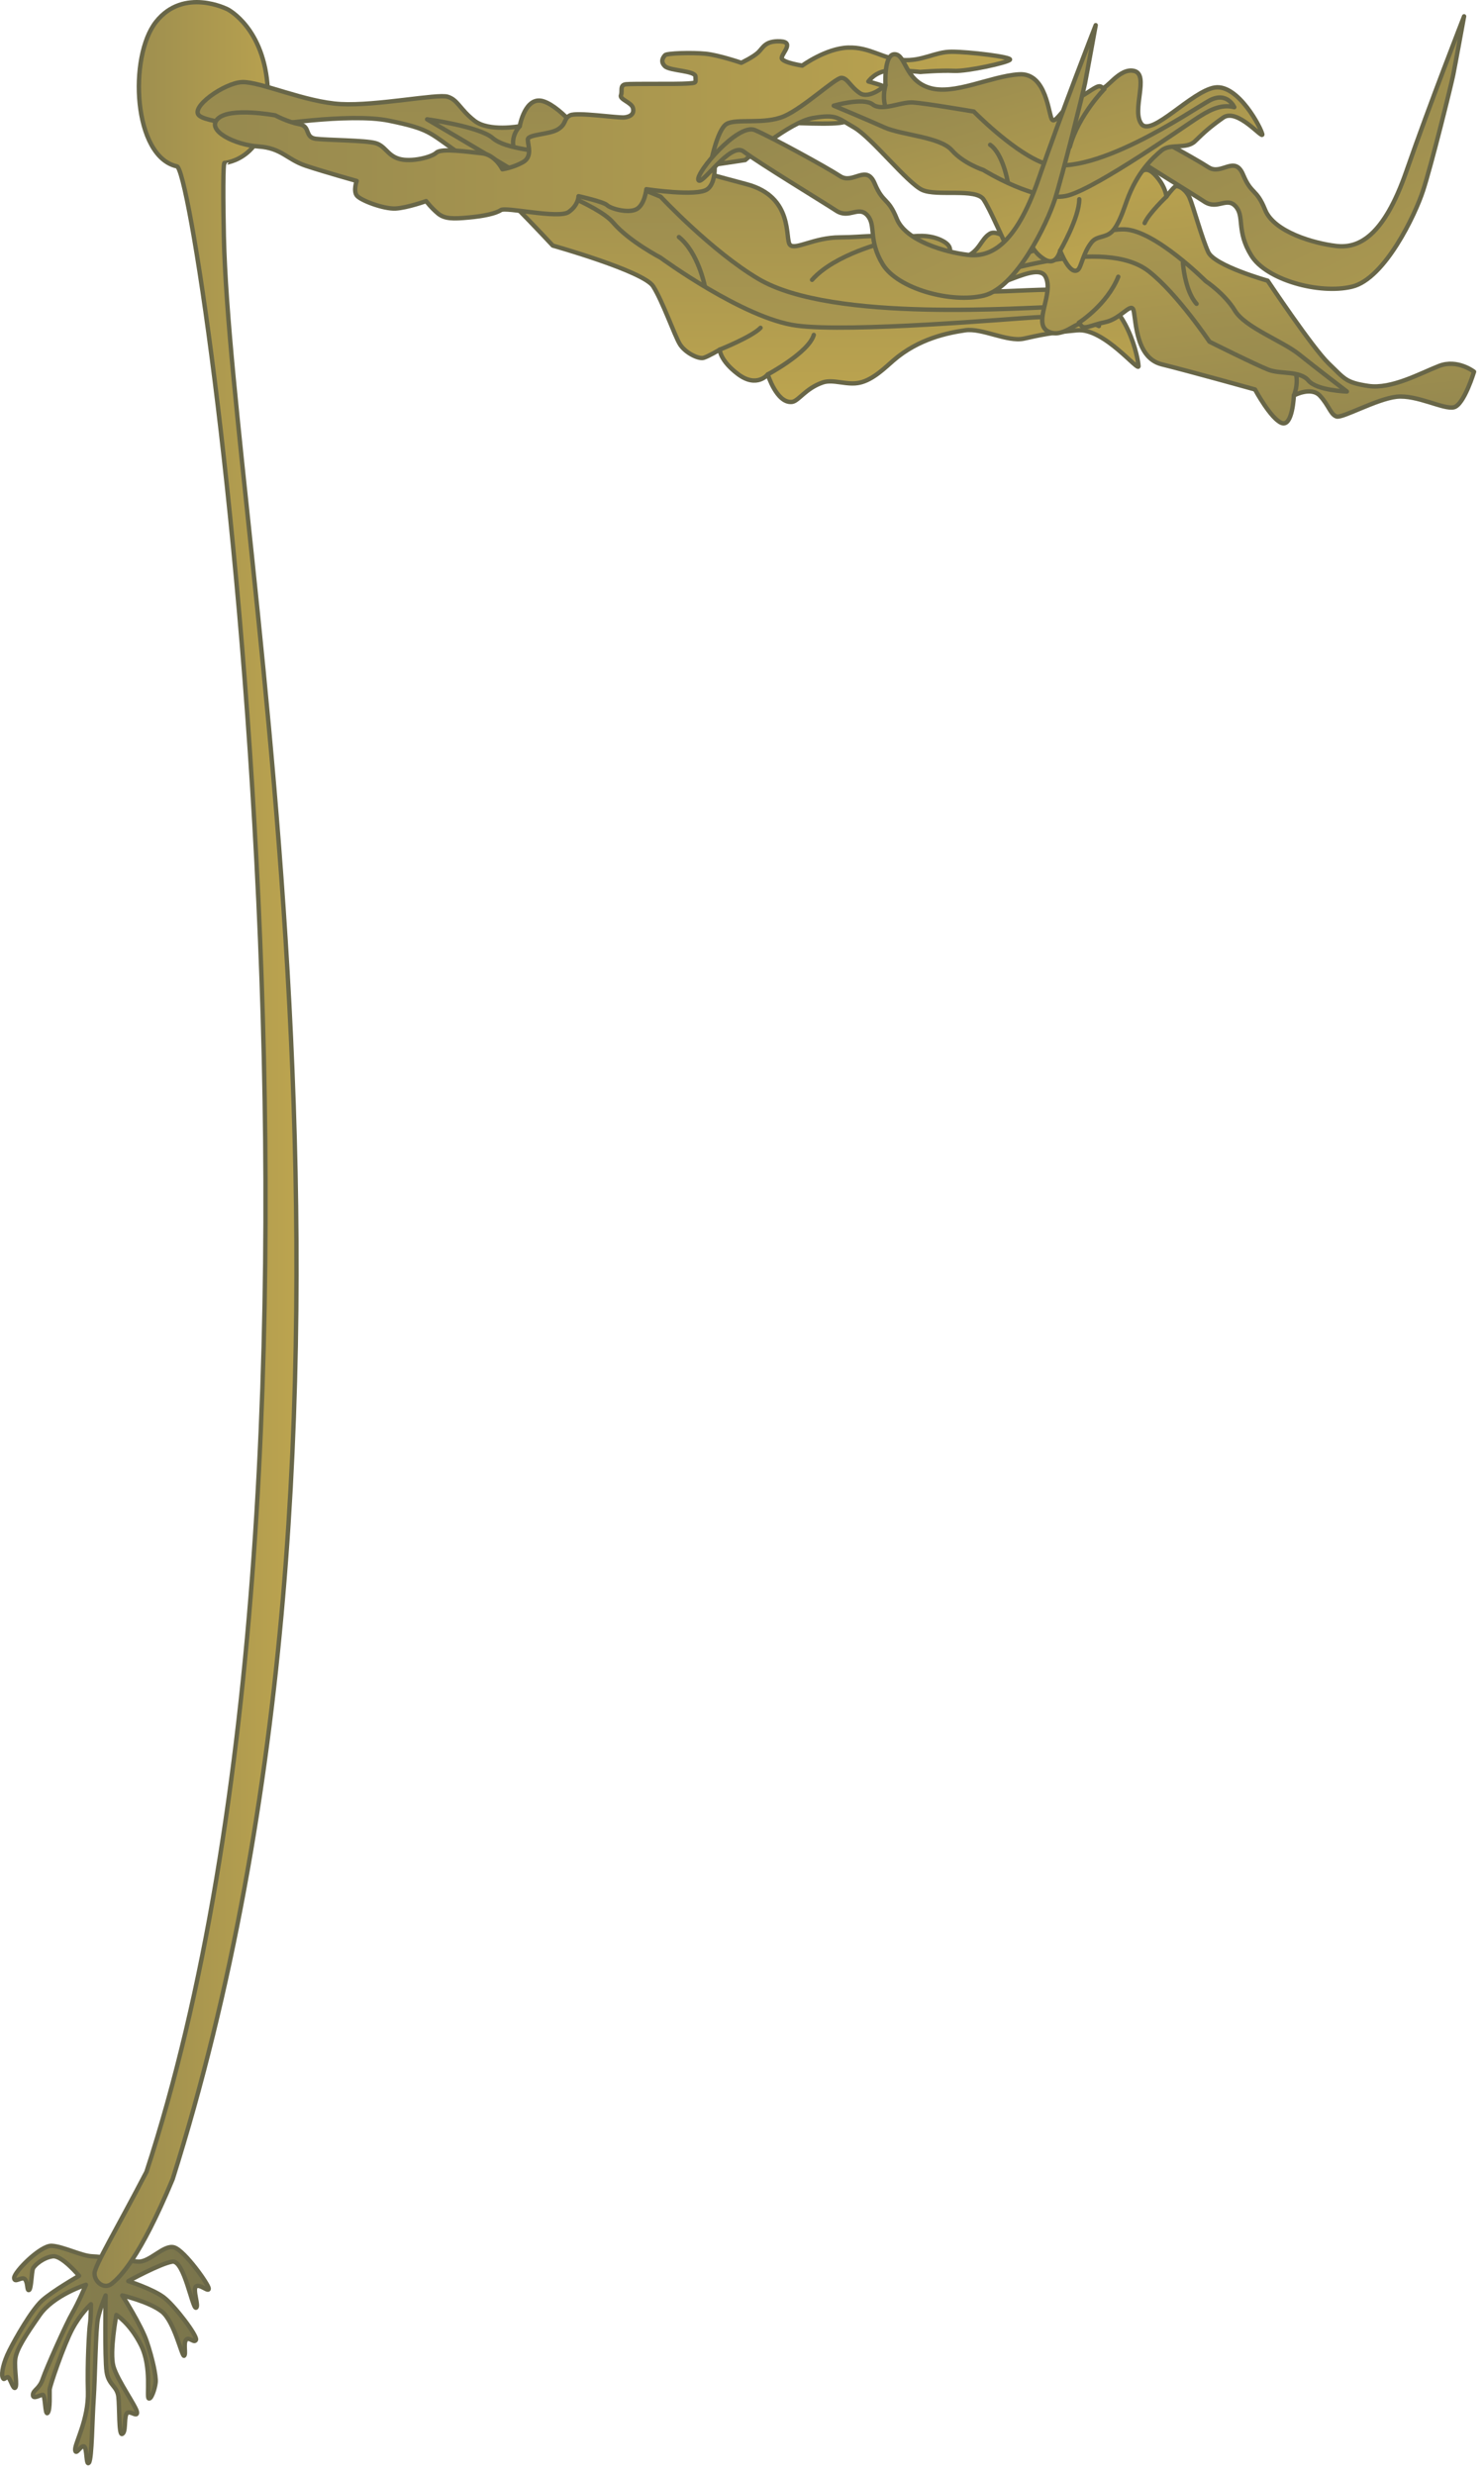 
        <svg xmlns:rdf="http://www.w3.org/1999/02/22-rdf-syntax-ns#" xmlns="http://www.w3.org/2000/svg" xmlns:cc="http://creativecommons.org/ns#" xmlns:xlink="http://www.w3.org/1999/xlink" xmlns:dc="http://purl.org/dc/elements/1.1/" x="0px" y="0px" width="301" height="502" viewBox="0 0 301 502" xml:space="preserve">
            <title>Nereocystis pyrifera (Bull Kelp)</title>
            <desc xmlns:ian_image_library="https://ian.umces.edu/media-library/">
                <ian_image_library:title>Nereocystis pyrifera (Bull Kelp)</ian_image_library:title>
                <ian_image_library:descr>Illustration of Nereocystis pyrifera (Bull Kelp)</ian_image_library:descr>
                <ian_image_library:scene>
                    <ian_image_library:contains>macroalgae, brown, algae, bull, bladder, kelp, Chromista, Chromobiota, Heterokontophyta, Phaeophyceae, Laminariales, Laminariaceae, Macrocystis, pyrifera</ian_image_library:contains>
                    <ian_image_library:when>2007-10-27</ian_image_library:when>
                </ian_image_library:scene>
            </desc>
            
 <defs></defs>
 <linearGradient id="ian_symbols_3de267f80e4c87a489513c223f194295" y2="179.59" gradientUnits="userSpaceOnUse" x2="19.154" gradientTransform="matrix(-.423 -.906 .906 -.423 98.655 105.09)" y1="179.59" x1="-31.788">
  <stop stop-color="#A89650" offset="0"/>
  <stop stop-color="#96894F" offset="1"/>
 </linearGradient>
 <path stroke-linejoin="round" d="m216.36 34.68c.592 1.446 6.465-7.822 9.182-5.771 3.17 2.383 16.111 10.246 18.758 11.998 2.635 1.731 4.51-1.073 6.328.943 1.855 2.03.096 4.977 3.15 9.933 3.035 4.998 13.852 7.958 20.465 6.355 6.619-1.603 12.818-14.584 14.4-19.5 1.623-4.916 5.752-21.604 6.125-23.52.381-1.901 2.193-11.807 2.193-11.807s-6.986 17.857-11.664 31.32c-4.658 13.465-9.813 15.807-14.328 15.25-4.527-.537-12.547-2.852-14.359-7.306-1.779-4.427-2.742-3.015-4.467-7.136-1.713-4.107-4.381.231-7.035-1.521-2.654-1.745-13.838-7.89-17.279-9.349-3.46-1.459-12.05 8.692-11.46 10.111z" stroke="#686648" stroke-linecap="round" stroke-width=".886" fill="url(#ian_symbols_3de267f80e4c87a489513c223f194295)"/>
 <linearGradient id="ian_symbols_681d97f38b13a7e4f94254eb46198145" y2="477.51" gradientUnits="userSpaceOnUse" x2="42.341" y1="477.51" x1=".443">
  <stop stop-color="#8D834E" offset="0"/>
  <stop stop-color="#79744C" offset="1"/>
 </linearGradient>
 <path stroke-linejoin="round" d="m2.872 461.98c-.027-1.201 5.303-6.6 7.604-6.512 2.282.109 6.07 2.053 8.188 2.133 2.098.074 6.939.889 9.322 1.072 2.396.178 5.262-3.564 7.373-2.871 2.099.666 6.926 7.441 6.98 8.324.048.883-1.847-1.039-2.586-.408-.753.625.7 4.088 0 4.313-.727.258-2.39-9.709-4.787-9.357-2.404.367-8.949 3.959-8.949 3.959s4.929 1.576 7.169 3.26c2.207 1.662 6.885 7.834 6.566 8.643-.353.801-1.406-.732-2.01 0-.591.719.047 2.92-.394 3.232-.441.313-1.936-6.98-4.563-9.004-2.662-2.016-7.992-3.238-7.992-3.238s3.884 6.076 4.97 9.35c1.121 3.299 1.949 7.061 1.807 8.303-.129 1.236-.882 3.512-1.399 3.24-.516-.266.686-6.328-1.575-10.811-2.268-4.488-4.998-6.123-4.998-6.123s-1.419 7.508-.59 10.449c.842 2.92 4.793 8.311 4.793 9.363 0 1.072-1.745-.809-2.2.359-.448 1.168-.034 3.551-.808 3.971-.753.4-.523-5.383-.781-7.57-.265-2.186-1.983-2.295-2.39-5.051-.4-2.742-.197-15.48-.197-15.48s-1.113 2.561-1.568 4.686c-.455 2.117-.563 11.969-.855 16.207-.299 4.236-.346 12.18-.95 13.021-.631.836-.374-3.014-1.005-3.293-.659-.291-1.677 1.99-1.799.713-.109-1.275 2.763-6.178 2.593-11.881-.163-5.691.238-12.609.415-13.689.183-1.072.183-3.979.183-3.979s-2.111 1.895-3.788 5.059c-1.684 3.15-4.536 11.447-4.583 12.242-.04.814.164 4.066-.394 4.732-.577.686-.441-3.633-.998-3.66-.563 0-2.037 1.039-1.996 0 .048-1.004 1.317-1.16 1.996-3.225.693-2.078 4.719-11.129 6.009-13.35 1.277-2.205 2.75-5.742 2.75-5.742s-6.545 2.084-9.363 6.117c-2.804 4.031-4.759 6.945-4.983 9.002-.21 2.07.482 5.344 0 5.766-.455.428-1.079-2.275-1.575-2.16-.503.109-.741.803-.999 0-.258-.793.163-2.947 1.399-5.391 1.229-2.459 4.454-8.121 6.579-10.104 2.159-1.961 7.543-5.045 7.543-5.045s-3.51-4.223-5.363-3.951c-1.847.238-3.694 1.773-3.993 2.512-.292.754-.326 4.135-.794 4.326-.455.197-.197-1.393-.788-2.152-.577-.76-2.192.88-2.226-.30z" stroke="#686648" stroke-linecap="round" stroke-width=".886" fill="url(#ian_symbols_681d97f38b13a7e4f94254eb46198145)"/>
 <linearGradient id="ian_symbols_215de41e3f4ae6445185b3dddf9f1fa5" y2="56.074" gradientUnits="userSpaceOnUse" x2="-156.78" gradientTransform="matrix(0 -1 -1 0 75.246 75.246)" y1="15.11" x1="-156.78">
  <stop stop-color="#BCA44F" offset="0"/>
  <stop stop-color="#96894F" offset="1"/>
 </linearGradient>
 <path stroke-linejoin="round" d="m54.317 18.173c-.645-12.506-8.134-16.275-8.134-16.275s-8.901-4.589-14.537 2.533c-5.588 7.095-4.624 27.369 4.23 29.304 4.536.984 41.614 260.62-6.172 406.74-6.083 11.684-10.463 18.949-10.531 20.566-.062 1.621 1.88 3.395 3.483 2.117 1.596-1.27 5.615-5.01 12.371-21.23 48.723-154.49 11.781-331.7 10.375-393.99-.143-6.641-.204-15.366.156-14.897 0-.003 9.472-.676 8.759-14.88z" stroke="#686648" stroke-linecap="round" stroke-width=".886" fill="url(#ian_symbols_215de41e3f4ae6445185b3dddf9f1fa5)"/>
 <path stroke-linejoin="round" d="m87.804 21.514c.774.889 4.026.23 4.692 8.392" stroke="#686648" stroke-linecap="round" stroke-width=".886" fill="none"/>
 <linearGradient id="ian_symbols_ed37d81e9c51df54050499b6449965b9" y2="10.886" gradientUnits="userSpaceOnUse" x2="129.74" gradientTransform="matrix(0 -1 -1 0 146.39 146.39)" y1="10.886" x1="64.862">
  <stop stop-color="#BCA44F" offset="0"/>
  <stop stop-color="#96894F" offset="1"/>
 </linearGradient>
 <path stroke-linejoin="round" d="m230.92 74.257c0-1.297-2.254-13.308-10.34-15.026-8.102-1.725-26.508 1.874-29.156-1.813-2.635-3.694 4.406-6.375-.535-8.718-4.91-2.329-10.857.964-11.889-.177-1.053-1.141-3.383-.407-8.65-.38-5.297.007-9.098 2.675-10.131 1.493-1.045-1.154.869-9.743-8.826-12.289-9.682-2.56-32.469-8.963-32.469-8.963s-4.881-6.559-8.65-7.822c-3.754-1.27-4.861 5.038-4.861 5.038s-6.26 1.181-9.193-1.127c-2.939-2.295-3.354-4.223-5.418-4.854-2.057-.645-14.387 1.881-21.652 1.494-7.231-.38-16.39-4.59-20.009-4.461-3.605.115-10.796 5.201-8.685 6.83 2.119 1.63 13.03 2.119 13.03 2.119s17.32-2.797 25.427-1.127c8.087 1.657 8.141 2.376 13.519 6.138 5.37 3.795 19.69 19.195 19.69 19.195s18.42 5.187 20.348 8.242c1.93 3.028 4.359 10.008 5.412 11.726 1.039 1.738 3.803 3.117 4.854 2.791 1.053-.333 3.245-1.657 3.245-1.657s.035 2.234 3.782 5.024c3.796 2.804 5.962 0 5.962 0s1.805 5.866 4.875 5.581c1.352-.115 2.709-2.709 6.266-3.945 2.18-.74 4.938.638 7.523.041 2.75-.611 5.283-3.191 6.777-4.468 5.146-4.488 11.154-5.649 14.598-6.158 3.441-.502 8.527 2.41 11.908 1.69 3.395-.754 5.344-1.181 10.809-1.69 5.49-.502 12.49 8.577 12.45 7.273z" stroke="#686648" stroke-linecap="round" stroke-width=".886" fill="url(#ian_symbols_ed37d81e9c51df54050499b6449965b9)"/>
 <path stroke-linejoin="round" d="m165.06 67.921c-1.045 3.592-9.328 8.012-9.328 8.012" stroke="#686648" stroke-linecap="round" stroke-width=".886" fill="none"/>
 <path stroke-linejoin="round" d="m154.26 66.482c-1.745 1.819-8.277 4.427-8.277 4.427" stroke="#686648" stroke-linecap="round" stroke-width=".886" fill="none"/>
 <path stroke-linejoin="round" d="m164.71 56.753c4.637-5.235 14.992-7.666 14.992-7.666" stroke="#686648" stroke-linecap="round" stroke-width=".886" fill="none"/>
 <path stroke-linejoin="round" d="m105.48 32.249c-3.144-3.592-.062-6.647-.062-6.647" stroke="#686648" stroke-linecap="round" stroke-width=".886" fill="none"/>
 <linearGradient id="ian_symbols_bd0947dd77487b7419c83b9b4fd6f62b" y2="-8.377" gradientUnits="userSpaceOnUse" x2="122.19" gradientTransform="matrix(0 -1 -1 0 146.39 146.39)" y1="-8.377" x1="79.945">
  <stop stop-color="#A89650" offset="0"/>
  <stop stop-color="#96894F" offset="1"/>
 </linearGradient>
 <path stroke-linejoin="round" d="m134 52.271s16.798 12.337 27.593 13.763c10.797 1.46 44.154-1.452 48.064-1.656 3.904-.218 8.732-.415 13.24 1.744 0 0-1.494-3.884-7.951-3.884-6.443 0-46.006 3.328-61.168-5.703-9.458-5.608-19.778-16.641-19.778-16.641s-16.085-6.654-20.233-8.086c-4.155-1.419-11.054-1.419-13.816-3.796-2.744-2.383-13.322-3.815-13.322-3.815s10.578 6.192 16.085 9.539c5.526 3.321 18.394 7.584 21.632 11.394 3.22 3.801 9.66 7.141 9.66 7.141z" stroke="#686648" stroke-linecap="round" stroke-width=".886" fill="url(#ian_symbols_bd0947dd77487b7419c83b9b4fd6f62b)"/>
 <path stroke-linejoin="round" d="m142.92 57.88s-1.338-6.708-5.215-9.805" stroke="#686648" stroke-linecap="round" stroke-width=".886" fill="none"/>
 <linearGradient id="ian_symbols_1625ab11d9052ae4c1ca294b58beeaf0" y2="31.638" gradientUnits="userSpaceOnUse" x2="48.918" gradientTransform="matrix(0 -1 -1 0 75.246 75.246)" y1="-129.62" x1="48.918">
  <stop stop-color="#BCA44F" offset="0"/>
  <stop stop-color="#96894F" offset="1"/>
 </linearGradient>
 <path stroke-linejoin="round" d="m44.167 24.094c2.458-2.438 11.665-.7 11.665-.7s2.444 1.331 4.827 1.779c2.424.408 1.019 2.696 3.436 2.98 2.424.278 9.988.299 12.031.862 2.064.571 2.411 2.499 4.821 3.205 2.397.699 6.524-.286 7.558-1.25 1.024-.991 6.47-.149 9.22.116 2.75.285 4.169 3.246 4.169 3.246s2.092-.285 4.128-1.413c2.064-1.12 1.032-3.482 1.032-4.624 0-1.093 4.475-.978 6.172-2.104 1.738-1.107 1.045-2.098 2.396-2.798 1.393-.699 9.642.557 11.027.421 1.371-.156 2.05-.822 1.717-1.962-.346-1.113-2.75-1.704-2.417-2.546.347-.848-.333-2.077 1.046-2.22 1.371-.143 10.307 0 12.357-.143 2.07-.143 1.718-.108 1.718-1.399 0-1.235-5.14-1.147-6.192-2.104-1.019-.985-.34-1.84 0-2.241.354-.428 5.506-.57 8.25-.298 2.763.291 7.23 1.833 7.23 1.833s2.403-1.134 3.429-2.104c1.025-.978 1.378-2.376 4.481-2.248 3.096.15 0 2.668.318 3.511.367.842 4.135 1.413 4.135 1.413s4.801-3.497 9.283-3.653c4.473-.136 6.885 2.24 10.992 2.519 4.148.285 6.6-1.677 10.035-1.677s12.16 1.039 11.826 1.609c-.318.557-8.635 2.411-11.371 2.268-2.744-.129-6.824.224-6.824.224s-4.447-.502-6.838-.224c-2.41.292-3.693 2.152-3.693 2.152s3.789.978 4.115 1.534c.359.557-2.045 1.548-4.115 1.548-2.078 0-6.531-.4-8.941-.4-2.391 0-3.266 2.974-3.266 2.974s3.904-.753 5.967-.061c2.064.707 3.844 2.383.395 2.811-3.436.421-12.711-.285-14.781 0-2.057.285-5.146 1.684-5.146 1.684s4.277 1.127 6.695 2.111c2.402.984-1.135 1.718-2.513 2.288-1.386.544-9.683 1.338-9.683 1.338s.672 4.501-1.385 6.022c-2.064 1.562-12.371 0-12.371 0s-.332 3.239-2.07 4.088c-1.697.842-5.194-.156-5.887-.849-.686-.692-5.799-1.827-5.799-1.827s0 1.827-2.029 3.226c-2.092 1.412-12.738-1.113-13.743-.394-1.052.692-3.456 1.222-6.559 1.5-3.075.285-4.808.305-6.172-.815-1.372-1.141-2.41-2.519-2.41-2.519s-3.775 1.358-6.172 1.507c-2.431.143-7.224-1.677-7.917-2.662-.693-.991 0-2.926 0-2.926s-6.58-1.84-10.348-3.096c-3.789-1.27-4.882-3.585-9.567-3.898-4.69-.297-10.699-3.204-8.268-5.614z" stroke="#686648" stroke-linecap="round" stroke-width=".886" fill="url(#ian_symbols_1625ab11d9052ae4c1ca294b58beeaf0)"/>
 <linearGradient id="ian_symbols_34248f5876c1d3741d7515b34ac2fe41" y2="161.91" gradientUnits="userSpaceOnUse" x2="226.15" gradientTransform="matrix(.112 .994 .994 -.112 56.499 -118.11)" y1="161.91" x1="167.32">
  <stop stop-color="#BCA44F" offset="0"/>
  <stop stop-color="#96894F" offset="1"/>
 </linearGradient>
 <path stroke-linejoin="round" d="m180.5 49.216c.102 1.276 11.48 8.731 16.186 9.485 4.693.787 13.668-5.914 15.387-2.574 1.744 3.361-2.561 9.254.379 11.013 2.947 1.745 6.098-2.2 6.764-1.215.666 1.033 1.955.027 4.943-.59 3.008-.625 4.977-3.714 5.648-2.675.666 1.046.115 9.777 5.777 11.217 5.678 1.405 18.971 5.112 18.971 5.112s3.211 5.975 5.418 6.803c2.213.808 2.459-5.581 2.459-5.581s3.477-1.895 5.295.047c1.82 1.963 2.152 3.816 3.361 4.21 1.215.387 8.066-3.538 12.193-4.006 4.143-.435 9.596 2.675 11.639 2.132 2.051-.537 4.061-7.204 4.061-7.204s-3.355-2.614-7.068-1.181c-3.701 1.426-9.662 4.773-14.375 4.067-4.684-.713-4.758-1.426-8.045-4.556-3.279-3.15-12.371-16.791-12.371-16.791s-10.789-3.021-12.059-5.818c-1.283-2.791-3.09-9.438-3.795-11.04-.699-1.623-2.369-2.655-2.947-2.207-.576.441-1.738 2.009-1.738 2.009s-.154-2.206-2.457-4.555c-2.322-2.329-3.389.686-3.389.686s-1.385-5.615-3.096-4.984c-.773.285-1.379 3.035-3.32 4.651-1.195.991-2.857-.055-4.277.835-1.527.91-2.805 3.782-3.572 5.235-2.641 5.052-5.98 6.892-7.916 7.788-1.914.91-5.906-3.259-7.781-2.132-1.881 1.134-2.057 3.646-5.119 4.773-3.06 1.134-15.24-4.231-15.15-2.954z" stroke="#686648" stroke-linecap="round" stroke-width=".886" fill="url(#ian_symbols_34248f5876c1d3741d7515b34ac2fe41)"/>
 <path stroke-linejoin="round" d="m225.95 45.047c.373-3.687 4.793-9.044 4.793-9.044" stroke="#686648" stroke-linecap="round" stroke-width=".886" fill="none"/>
 <path stroke-linejoin="round" d="m232.17 45.237c.869-1.996 4.42-5.364 4.42-5.364" stroke="#686648" stroke-linecap="round" stroke-width=".886" fill="none"/>
 <path stroke-linejoin="round" d="m226.82 56.122c-2.301 5.737-8.018 9.342-8.018 9.342" stroke="#686648" stroke-linecap="round" stroke-width=".886" fill="none"/>
 <path stroke-linejoin="round" d="m261.99 73.612c2.004 3.197.449 6.599.449 6.599" stroke="#686648" stroke-linecap="round" stroke-width=".886" fill="none"/>
 <linearGradient id="ian_symbols_6da1340da0814aa459d497b47871bf55" y2="154.94" gradientUnits="userSpaceOnUse" x2="220.52" gradientTransform="matrix(.112 .994 .994 -.112 56.499 -118.11)" y1="154.94" x1="182.68">
  <stop stop-color="#A89650" offset="0"/>
  <stop stop-color="#96894F" offset="1"/>
 </linearGradient>
 <path stroke-linejoin="round" d="m244.56 57.018s-10.307-10.32-16.514-10.504c-6.213-.177-25.006 6.559-27.199 7.225-2.213.678-4.936 1.426-7.631-.197 0 0 1.092 3.673 4.744 2.926 3.654-.748 25.918-8.616 35.084-1.413 5.723 4.488 12.275 14.245 12.275 14.245s9.539 4.766 11.984 5.696c2.449.937 6.361.136 8.078 2.18 1.711 2.05 7.809 2.227 7.809 2.227s-6.408-4.896-9.742-7.571c-3.342-2.675-10.898-5.425-12.969-8.833-2.06-3.422-5.92-5.981-5.92-5.981z" stroke="#686648" stroke-linecap="round" stroke-width=".886" fill="url(#ian_symbols_6da1340da0814aa459d497b47871bf55)"/>
 <path stroke-linejoin="round" d="m239.93 53.317s.365 5.663 2.77 8.304" stroke="#686648" stroke-linecap="round" stroke-width=".886" fill="none"/>
 <linearGradient id="ian_symbols_591e863d25a5dd34fd5a1ec630888e97" y2="-39.641" gradientUnits="userSpaceOnUse" x2="121.54" gradientTransform="matrix(-.283 -.959 -.959 .283 189.67 135.25)" y1="-39.641" x1="68.965">
  <stop stop-color="#BCA44F" offset="0"/>
  <stop stop-color="#96894F" offset="1"/>
 </linearGradient>
 <path stroke-linejoin="round" d="m256.02 27.211c-.217-1.243-4.889-10.178-9.607-9.465-4.705.72-12.887 10.131-14.91 7.38-2.043-2.75 1.637-9.913-1.426-10.728-3.063-.794-5.799 4.101-6.559 3.327-.754-.781-1.908.577-4.801 2.159-2.893 1.548-4.549 5.222-5.309 4.394-.754-.815-1.047-9.608-6.75-9.201-5.785.374-13.178 4.318-18.203 2.716-4.99-1.589-4.705-6.694-6.959-6.79-2.268-.109-1.889 6.273-1.889 6.273s-3.244 2.947-5.221 1.603c-1.982-1.351-2.484-3.069-3.727-3.089-1.223 0-7.592 6.022-11.625 7.788-4.033 1.738-9.716.387-11.678 1.569-1.941 1.161-3.293 8.372-3.293 8.372l7.082-1.06s9.057-7.754 13.762-8.527c4.686-.781 4.834-.109 8.379 1.948 3.551 2.064 10.803 11.298 13.789 12.65 2.982 1.344 10.891-.428 12.439 1.942 1.514 2.342 3.951 8.303 4.801 9.668.82 1.372 2.58 1.874 3.096 1.262.537-.645 1.514-2.566 1.514-2.566s.361 2.159 2.873 3.727c2.506 1.589 3.238-1.738 3.238-1.738s1.928 5.079 3.564 3.924c.721-.496 1.045-3.415 2.818-5.622 1.072-1.345 2.797-.842 4.115-2.146 1.424-1.399 2.416-4.624 3.027-6.28 2.111-5.826 5.229-8.684 7.033-10.185 1.814-1.487 5.045-.177 6.783-1.867 1.752-1.691 2.764-2.696 5.689-4.773 2.93-2.097 8.17 4.557 7.97 3.335z" stroke="#686648" stroke-linecap="round" stroke-width=".886" fill="url(#ian_symbols_591e863d25a5dd34fd5a1ec630888e97)"/>
 <path stroke-linejoin="round" d="m218.91 40.403c0 3.769-3.863 10.422-3.863 10.422" stroke="#686648" stroke-linecap="round" stroke-width=".886" fill="none"/>
 <path stroke-linejoin="round" d="m212.78 42.168c-.68 2.268-3.844 6.667-3.844 6.667" stroke="#686648" stroke-linecap="round" stroke-width=".886" fill="none"/>
 <path stroke-linejoin="round" d="m217 29.791c1.705-6.375 7.008-11.746 7.008-11.746" stroke="#686648" stroke-linecap="round" stroke-width=".886" fill="none"/>
 <path stroke-linejoin="round" d="m180.7 23.64c-2.295-2.54-1.088-6.363-1.088-6.363" stroke="#686648" stroke-linecap="round" stroke-width=".886" fill="none"/>
 <linearGradient id="ian_symbols_95db2dd207d8d1741db42cb6e0909dc0" y2="-51.407" gradientUnits="userSpaceOnUse" x2="114.98" gradientTransform="matrix(-.283 -.959 -.959 .283 189.67 135.25)" y1="-51.407" x1="84.062">
  <stop stop-color="#A89650" offset="0"/>
  <stop stop-color="#96894F" offset="1"/>
 </linearGradient>
 <path stroke-linejoin="round" d="m199.45 34.476s11.135 6.905 17.268 5.146c6.15-1.765 23.986-14.333 26.084-15.67 2.119-1.365 4.713-2.967 7.551-2.207 0 0-1.453-3.266-4.982-1.385-3.518 1.888-24.688 16.662-34.41 12.439-6.07-2.634-13.443-10.178-13.443-10.178s-9.879-1.691-12.357-1.841c-2.506-.148-6.273 1.868-8.148.401-1.895-1.487-7.91.251-7.91.251s6.764 2.824 10.301 4.414c3.557 1.575 11.27 1.908 13.646 4.61 2.35 2.702 6.4 4.02 6.4 4.02z" stroke="#686648" stroke-linecap="round" stroke-width=".886" fill="url(#ian_symbols_95db2dd207d8d1741db42cb6e0909dc0)"/>
 <path stroke-linejoin="round" d="m204.41 36.927s-.965-5.73-3.578-7.557" stroke="#686648" stroke-linecap="round" stroke-width=".886" fill="none"/>
 <linearGradient id="ian_symbols_1989597eeda90df42573de2ad1f4be34" y2="138.75" gradientUnits="userSpaceOnUse" x2="36.197" gradientTransform="matrix(-.423 -.906 .906 -.423 68.154 105.09)" y1="138.75" x1="-14.747">
  <stop stop-color="#A89650" offset="0"/>
  <stop stop-color="#96894F" offset="1"/>
 </linearGradient>
 <path stroke-linejoin="round" d="m141.65 36.506c.605 1.425 6.465-7.855 9.18-5.778 3.172 2.383 16.105 10.246 18.76 11.984 2.635 1.759 4.502-1.073 6.336.951 1.84 2.023.096 4.957 3.129 9.953 3.049 4.97 13.885 7.93 20.484 6.334 6.607-1.609 12.826-14.591 14.416-19.493 1.574-4.929 5.717-21.611 6.109-23.54.381-1.915 2.18-11.814 2.18-11.814s-7 17.864-11.637 31.334c-4.664 13.464-9.811 15.813-14.348 15.243-4.541-.53-12.547-2.845-14.354-7.286-1.791-4.44-2.742-3.028-4.48-7.142-1.703-4.102-4.373.224-7.027-1.528-2.654-1.745-13.83-7.876-17.286-9.343-3.45-1.465-12.04 8.692-11.46 10.125z" stroke="#686648" stroke-linecap="round" stroke-width=".886" fill="url(#ian_symbols_1989597eeda90df42573de2ad1f4be34)"/>
</svg>
